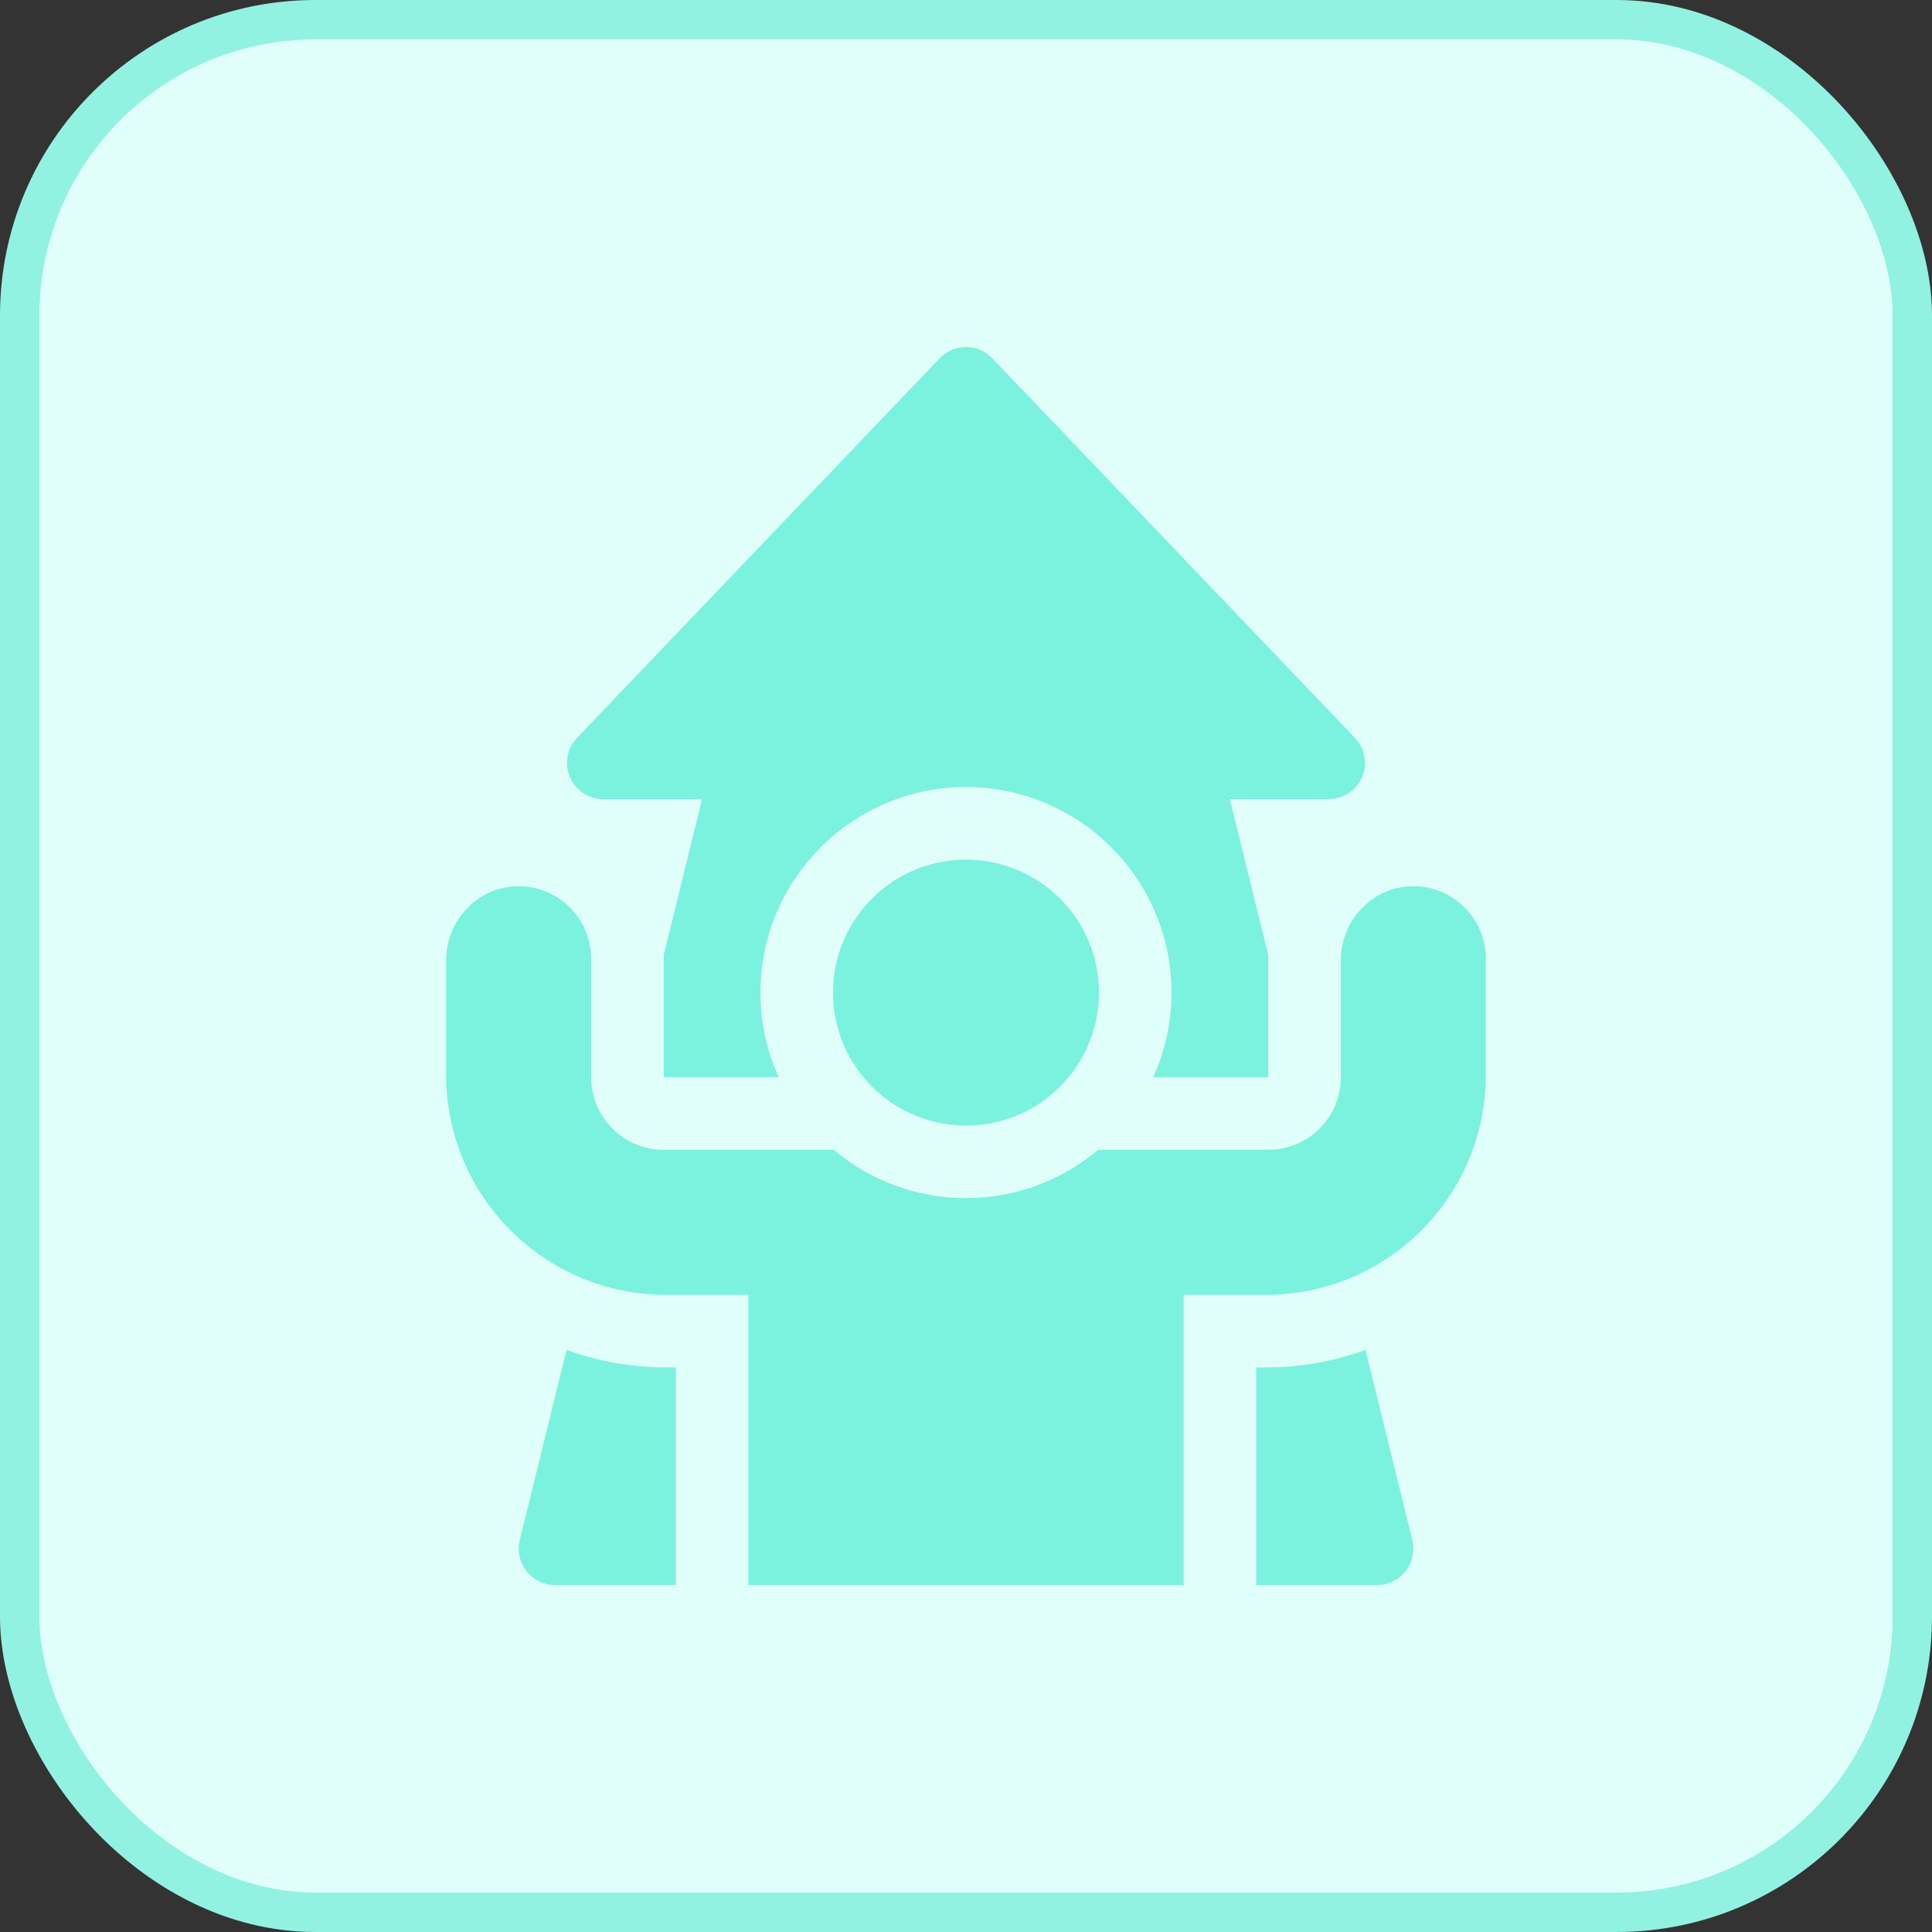 <svg width="49" height="49" viewBox="0 0 49 49" fill="none" xmlns="http://www.w3.org/2000/svg">
<rect x="0" y="0" width="49" height="49" fill="#333333" stroke="none"/>
<rect x="0.5" y="0.5" width="48" height="48" rx="7.5" fill="#E1FFFA" stroke="#91F2E2"/>
<path d="M34.364 18.713L25.165 9.084C24.991 8.903 24.751 8.8 24.5 8.8C24.248 8.8 24.008 8.903 23.834 9.084L14.635 18.713C14.381 18.979 14.31 19.372 14.454 19.71C14.599 20.049 14.932 20.268 15.3 20.268H17.806L16.834 24.22V27.321H19.751C19.454 26.666 19.287 25.94 19.287 25.175C19.287 22.3 21.625 19.962 24.5 19.962C27.374 19.962 29.712 22.3 29.712 25.175C29.712 25.94 29.546 26.666 29.248 27.321H32.166V24.22L31.193 20.268H33.699C34.067 20.268 34.4 20.049 34.545 19.71C34.689 19.372 34.618 18.979 34.364 18.713Z" fill="#7BF2DE"/>
<path d="M24.5 28.548C26.362 28.548 27.873 27.038 27.873 25.175C27.873 23.312 26.362 21.802 24.5 21.802C22.637 21.802 21.127 23.312 21.127 25.175C21.127 27.038 22.637 28.548 24.5 28.548Z" fill="#7BF2DE"/>
<path d="M35.79 22.477C34.789 22.507 34.006 23.354 34.006 24.355V27.321C34.006 28.337 33.182 29.161 32.166 29.161H27.854C26.947 29.925 25.776 30.387 24.5 30.387C23.224 30.387 22.053 29.925 21.146 29.161H16.834C15.818 29.161 14.994 28.337 14.994 27.321V24.316C14.994 23.283 14.138 22.446 13.099 22.477C12.098 22.507 11.315 23.354 11.315 24.355V27.26C11.315 30.342 13.813 32.841 16.895 32.841H18.98V40.2H30.02V32.841H32.105C35.187 32.841 37.685 30.342 37.685 27.26V24.316C37.685 23.283 36.83 22.446 35.79 22.477Z" fill="#7BF2DE"/>
<path d="M31.86 34.681V40.2H34.927C35.209 40.2 35.476 40.07 35.651 39.847C35.825 39.625 35.888 39.335 35.82 39.06L34.633 34.237C33.844 34.524 32.993 34.681 32.106 34.681H31.86Z" fill="#7BF2DE"/>
<path d="M16.896 34.68C16.009 34.68 15.158 34.524 14.369 34.237L13.182 39.06C13.114 39.335 13.177 39.625 13.351 39.847C13.526 40.07 13.793 40.2 14.075 40.2H17.142V34.68H16.896Z" fill="#7BF2DE"/>
</svg>
